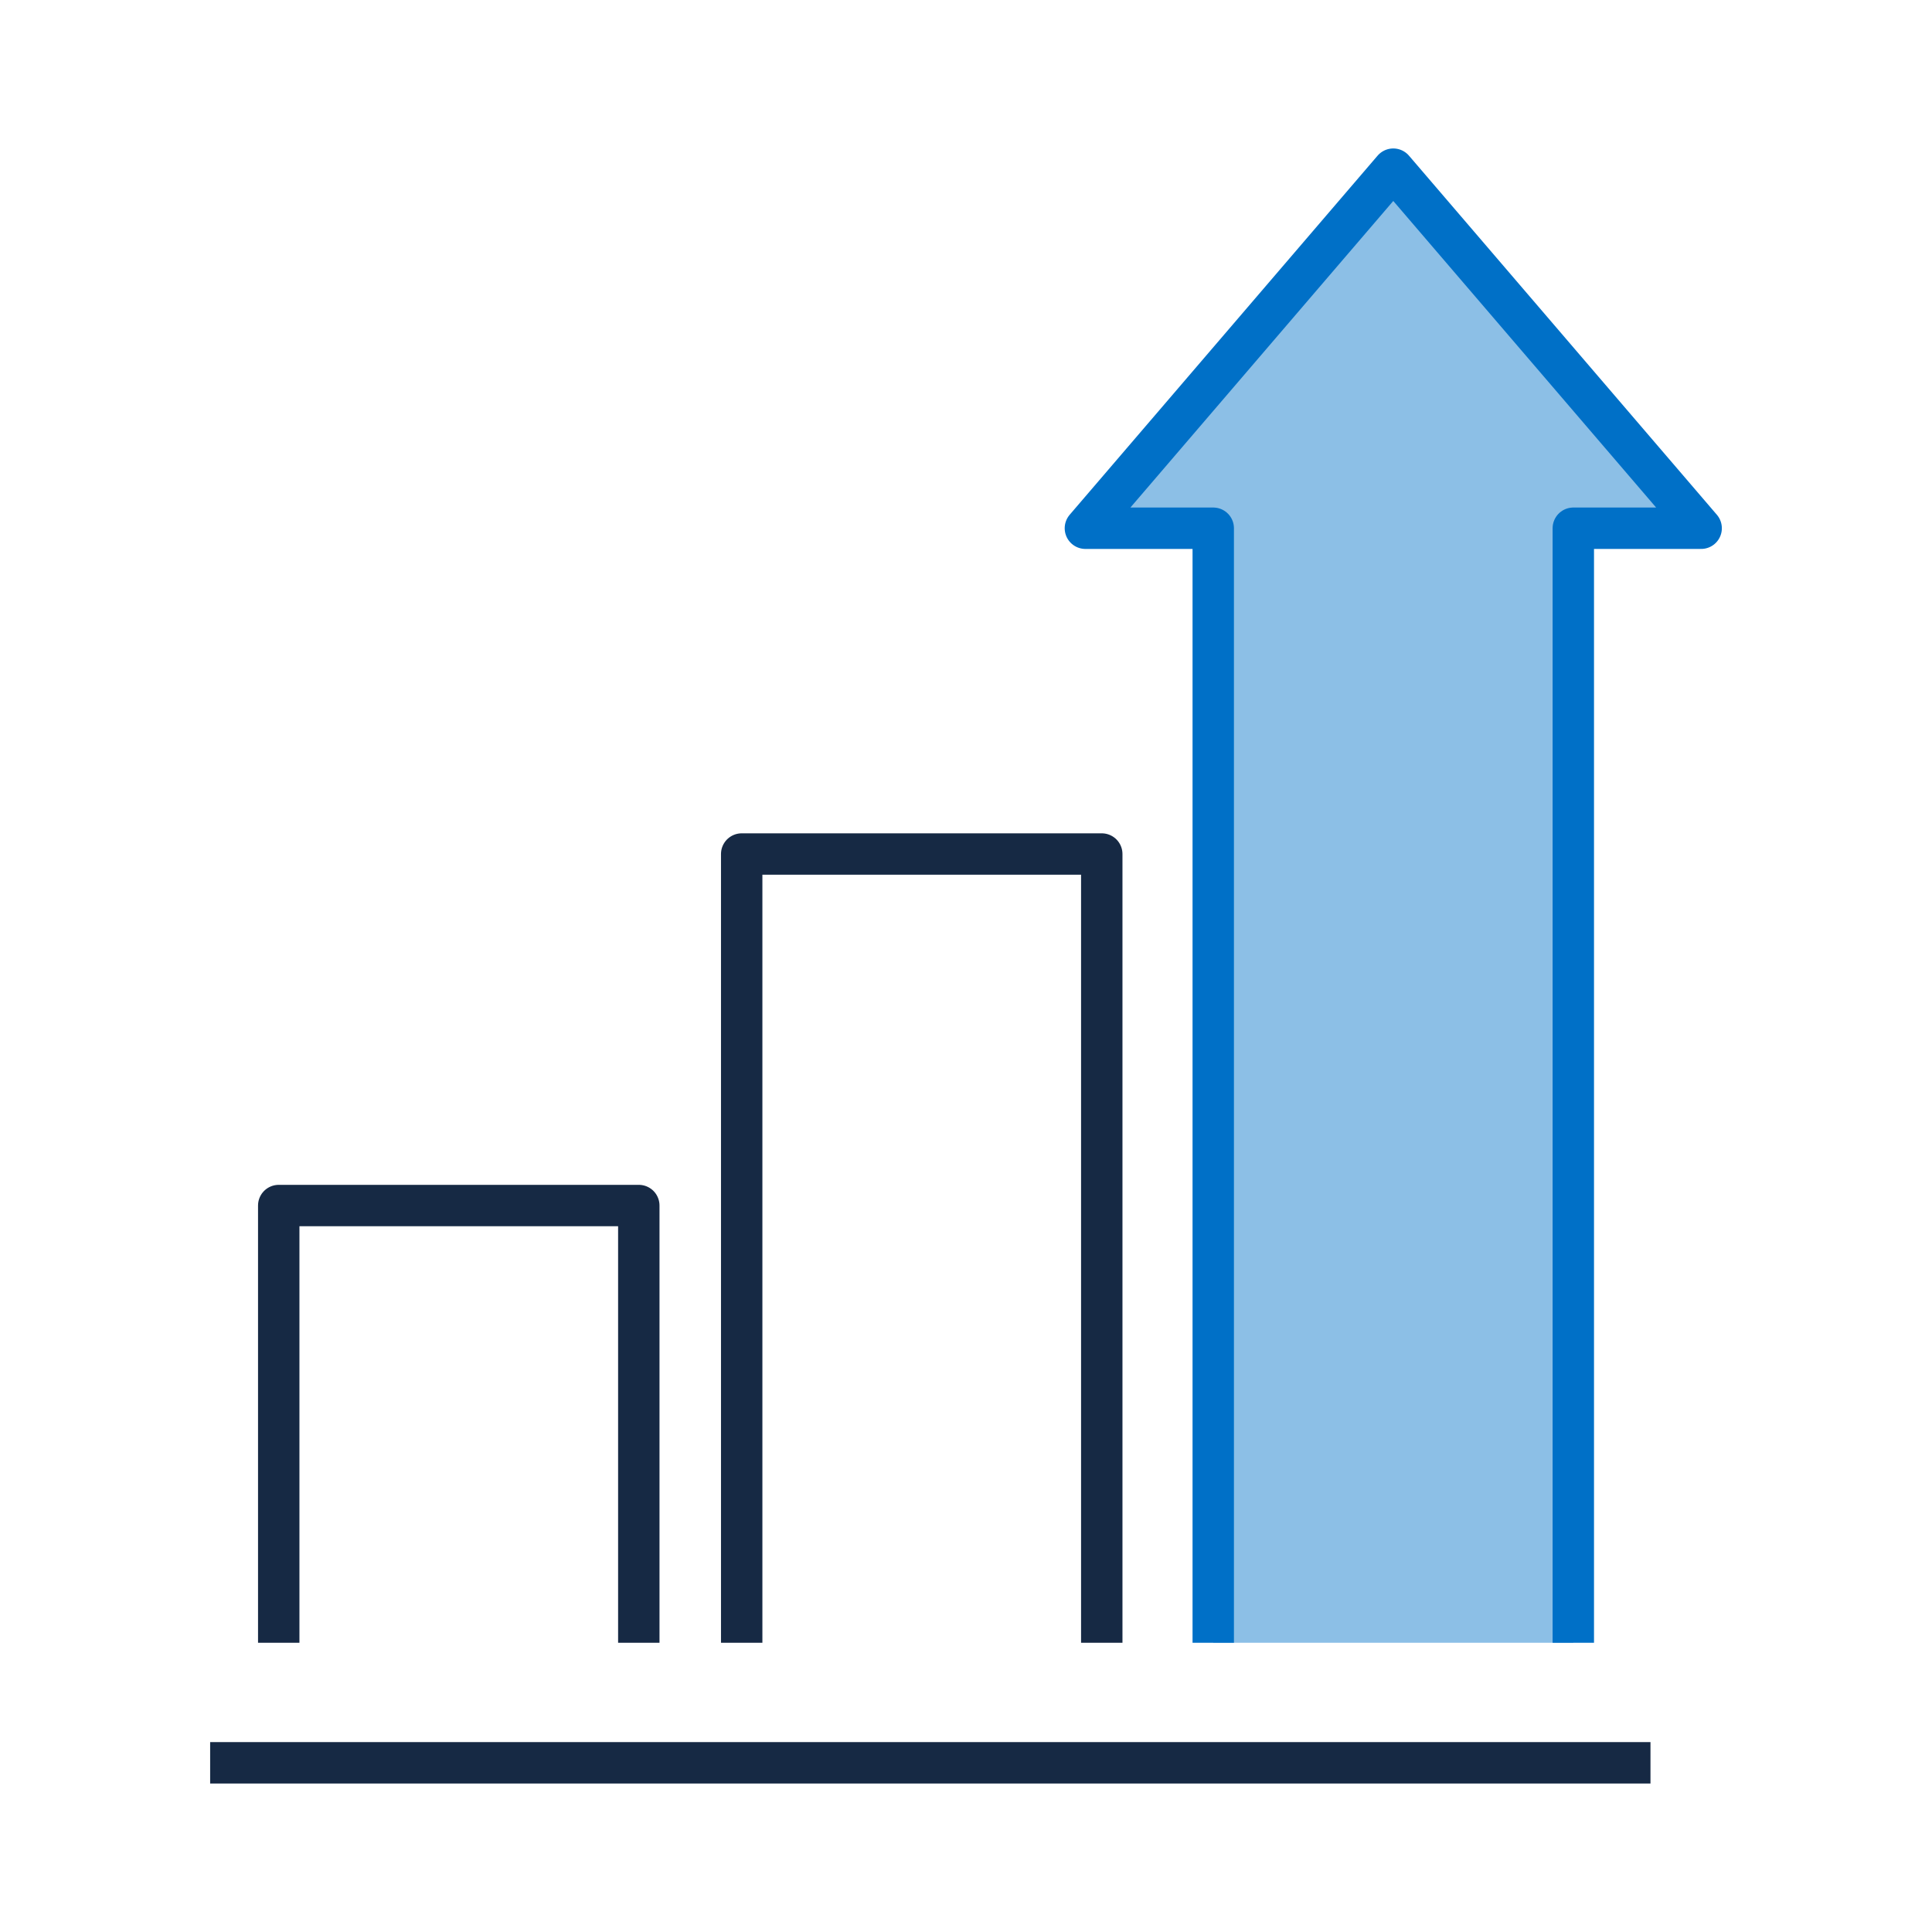 <?xml version="1.0" encoding="UTF-8"?> <svg xmlns="http://www.w3.org/2000/svg" xmlns:xlink="http://www.w3.org/1999/xlink" width="70" height="70" viewBox="0 0 70 70"><defs><clipPath id="clip-path"><rect id="Rectangle_13146" data-name="Rectangle 13146" width="70" height="70" transform="translate(263.5 1195.844)"></rect></clipPath><clipPath id="clip-path-2"><rect id="Rectangle_13145" data-name="Rectangle 13145" width="54.772" height="59.241" fill="none"></rect></clipPath><clipPath id="clip-path-3"><rect id="Rectangle_13143" data-name="Rectangle 13143" width="54.772" height="59.241" transform="translate(0 0)" fill="none"></rect></clipPath><clipPath id="clip-path-4"><rect id="Rectangle_13142" data-name="Rectangle 13142" width="22.31" height="53.392" transform="translate(31.712 0.75)" fill="none"></rect></clipPath></defs><g id="icon-rising-cost-pressure" transform="translate(-263.5 -1195.844)" clip-path="url(#clip-path)"><g id="Group_23421" data-name="Group 23421" transform="translate(271.114 1201.223)"><g id="Group_23420" data-name="Group 23420" clip-path="url(#clip-path-2)"><g id="Group_23417" data-name="Group 23417"><g id="Group_23416" data-name="Group 23416" clip-path="url(#clip-path-3)"><g id="Group_23415" data-name="Group 23415" opacity="0.45"><g id="Group_23414" data-name="Group 23414"><g id="Group_23413" data-name="Group 23413" clip-path="url(#clip-path-4)"><path id="Path_118972" data-name="Path 118972" d="M49.39,54.142V13.76h4.632L42.867.75,31.712,13.76h4.632V54.142Z" fill="#0070c7"></path></g></g></g><line id="Line_1888" data-name="Line 1888" x1="52.186" transform="translate(0 58.491)" fill="none" stroke="#162944" stroke-linejoin="round" stroke-width="1.5"></line><path id="Path_118973" data-name="Path 118973" d="M49.39,54.142V13.76h4.632L42.867.75,31.712,13.76h4.632V54.142" fill="none" stroke="#0070c7" stroke-linejoin="round" stroke-width="1.5"></path></g></g><path id="Path_118974" data-name="Path 118974" d="M32.305,54.142V25.564H19.259V54.142" fill="none" stroke="#162944" stroke-linejoin="round" stroke-width="1.5"></path><g id="Group_23419" data-name="Group 23419"><g id="Group_23418" data-name="Group 23418" clip-path="url(#clip-path-3)"><path id="Path_118975" data-name="Path 118975" d="M15.531,54.142V38.3H2.485V54.142" fill="none" stroke="#162944" stroke-linejoin="round" stroke-width="1.5"></path></g></g></g></g></g></svg> 